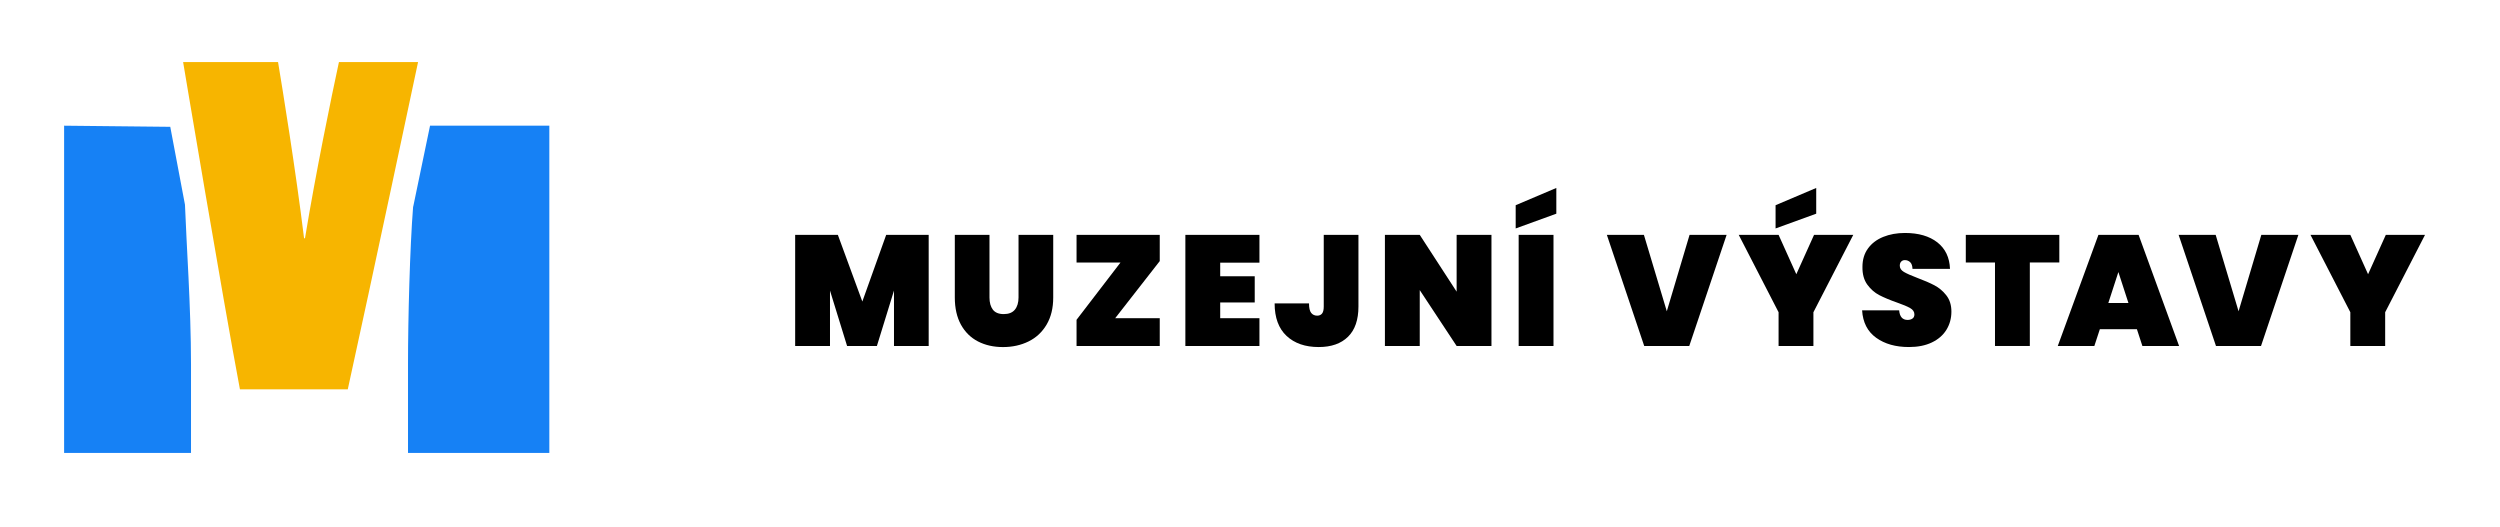 <?xml version="1.0" encoding="utf-8"?>
<!-- Generator: Adobe Illustrator 27.4.1, SVG Export Plug-In . SVG Version: 6.00 Build 0)  -->
<svg version="1.1" id="Layer_1" xmlns="http://www.w3.org/2000/svg" xmlns:xlink="http://www.w3.org/1999/xlink" x="0px" y="0px"
	 viewBox="0 0 890.67 187.67" style="enable-background:new 0 0 890.67 187.67;" xml:space="preserve">
<style type="text/css">
	.st0{fill:#1681F5;}
	.st1{fill:#F7B500;}
</style>
<path class="st0" d="M153.21,44.78l-5.99,28.82h-0.04c-1.16,14.74-1.82,39.91-1.82,56.14v31.63h50.35V44.78H153.21z"/>
<path class="st1" d="M120.75,22.12c-2.65,12.26-8.28,39.58-12.09,62.77h-0.33c-2.98-24.35-7.78-53.83-9.27-62.77H65.24
	c0,0,14,83.54,20.24,116.59h38.42c8.13-36.92,25.04-116.59,25.04-116.59H120.75z"/>
<path class="st0" d="M22.84,44.78v116.59h45.21v-31.63c0-20.2-1.66-43.23-2.15-56.81l-5.24-27.75L22.84,44.78z"/>
<g>
	<path d="M330.86,83.67v39.59H318.5v-19.74l-6.09,19.74h-10.62l-6.09-19.74v19.74h-12.41V83.67h15.21l8.72,23.76l8.5-23.76H330.86z"
		/>
	<path d="M352.52,83.67v22.31c0,1.83,0.4,3.27,1.2,4.33c0.8,1.06,2.1,1.59,3.89,1.59c1.79,0,3.11-0.53,3.97-1.59
		c0.86-1.06,1.29-2.51,1.29-4.33V83.67h12.36v22.31c0,3.77-0.78,6.98-2.35,9.65c-1.57,2.67-3.71,4.67-6.43,6.01
		c-2.72,1.34-5.76,2.01-9.11,2.01s-6.33-0.67-8.92-2.01c-2.59-1.34-4.61-3.34-6.07-5.98c-1.45-2.65-2.18-5.87-2.18-9.67V83.67
		H352.52z"/>
	<path d="M397.3,113.37h15.88v9.9h-29.64v-9.34l15.66-20.41h-15.66v-9.84h29.64v9.34L397.3,113.37z"/>
	<path d="M434.72,93.57v4.86h12.3v9.34h-12.3v5.59h13.98v9.9h-26.39V83.67h26.39v9.9H434.72z"/>
	<path d="M483.97,83.67v25.55c0,4.73-1.24,8.32-3.72,10.76c-2.48,2.44-5.96,3.66-10.43,3.66c-4.81,0-8.63-1.32-11.46-3.97
		c-2.83-2.65-4.25-6.5-4.25-11.57h12.25c0,1.6,0.26,2.73,0.78,3.38c0.52,0.65,1.23,0.98,2.12,0.98c0.75,0,1.32-0.24,1.73-0.73
		c0.41-0.48,0.62-1.32,0.62-2.52V83.67H483.97z"/>
	<path d="M531.36,123.26h-12.41l-13.14-19.91v19.91h-12.41V83.67h12.41l13.14,20.24V83.67h12.41V123.26z"/>
	<path d="M554.47,76.13l-14.48,5.26v-8.28l14.48-6.15V76.13z M553.46,83.67v39.59h-12.41V83.67H553.46z"/>
	<path d="M615.14,83.67l-13.31,39.59h-16.05l-13.31-39.59h13.2l8.16,27.23l8.11-27.23H615.14z"/>
	<path d="M660.26,83.67l-14.2,27.57v12.02h-12.41v-12.02l-14.2-27.57h14.2l6.32,14.03l6.32-14.03H660.26z M647.06,76.13l-14.48,5.26
		v-8.28l14.48-6.15V76.13z"/>
	<path d="M668.41,120.33c-3.08-2.22-4.74-5.47-5-9.76h13.2c0.19,2.27,1.19,3.41,3.02,3.41c0.67,0,1.24-0.16,1.71-0.48
		c0.47-0.32,0.7-0.81,0.7-1.48c0-0.93-0.5-1.69-1.51-2.26c-1.01-0.58-2.57-1.24-4.7-1.98c-2.54-0.89-4.63-1.77-6.29-2.63
		c-1.66-0.86-3.08-2.11-4.28-3.75c-1.19-1.64-1.77-3.75-1.73-6.32c0-2.57,0.66-4.76,1.98-6.57c1.32-1.81,3.13-3.18,5.42-4.11
		c2.29-0.93,4.87-1.4,7.74-1.4c4.85,0,8.69,1.12,11.55,3.35c2.85,2.24,4.35,5.39,4.5,9.45h-13.36c-0.04-1.12-0.32-1.92-0.84-2.4
		c-0.52-0.48-1.16-0.73-1.9-0.73c-0.52,0-0.95,0.18-1.29,0.53c-0.34,0.35-0.5,0.85-0.5,1.48c0,0.89,0.49,1.63,1.48,2.21
		c0.99,0.58,2.56,1.28,4.72,2.1c2.5,0.93,4.56,1.83,6.18,2.68c1.62,0.86,3.03,2.05,4.22,3.58c1.19,1.53,1.79,3.45,1.79,5.76
		c0,2.42-0.6,4.59-1.79,6.51c-1.19,1.92-2.93,3.42-5.2,4.5c-2.27,1.08-4.98,1.62-8.11,1.62
		C675.39,123.65,671.48,122.54,668.41,120.33z"/>
	<path d="M733.67,83.67v9.84h-10.51v29.75h-12.41V93.52h-10.4v-9.84H733.67z"/>
	<path d="M761.31,117.28h-13.2l-1.96,5.98h-13.03l14.48-39.59h14.31l14.43,39.59h-13.08L761.31,117.28z M758.29,107.94l-3.58-11.02
		l-3.58,11.02H758.29z"/>
	<path d="M818.84,83.67l-13.31,39.59h-16.05l-13.31-39.59h13.2l8.16,27.23l8.11-27.23H818.84z"/>
	<path d="M863.96,83.67l-14.2,27.57v12.02h-12.41v-12.02l-14.2-27.57h14.2l6.32,14.03l6.32-14.03H863.96z"/>
</g>
</svg>
